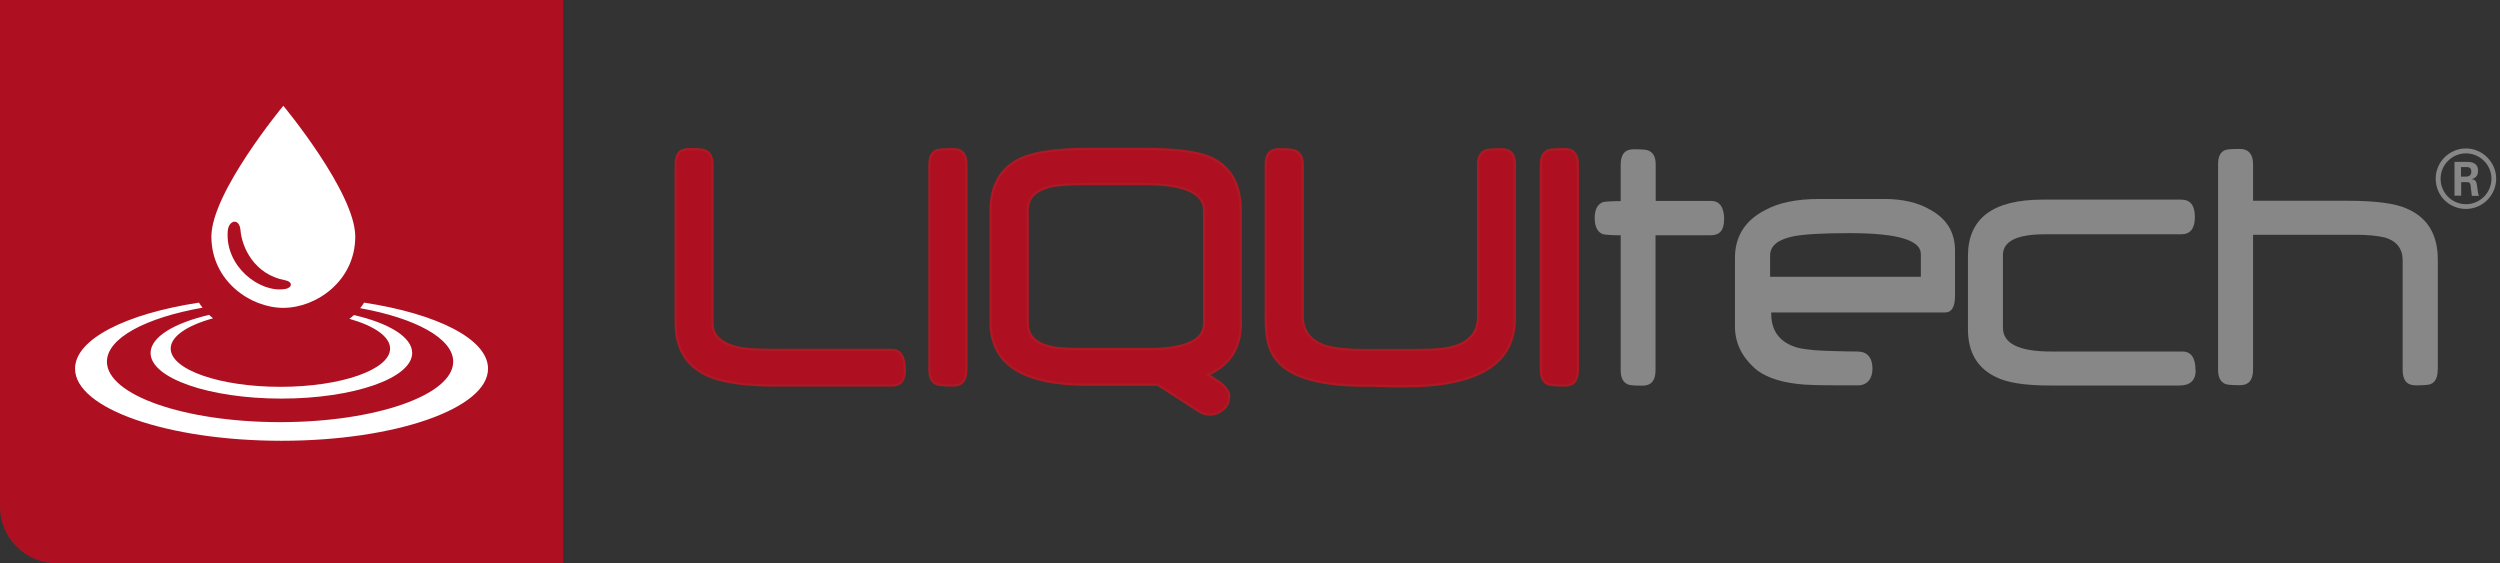 <svg width="222" height="50" viewBox="0 0 222 50" fill="none" xmlns="http://www.w3.org/2000/svg">
<rect x="0" y="0" width="222" height="50" fill="#333333" stroke="none"/>
<g clip-path="url(#clip0_991_8171)">
<path d="M0 0V45.006C0 47.75 2.25 50.014 4.994 50.014H50V0H0Z" fill="#AE1022"/>
<path d="M80.356 32.869C80.356 33.769 79.979 34.233 79.209 34.233H68.727C66.332 34.233 64.459 33.987 63.109 33.479C61.033 32.636 60.002 31.054 60.002 28.702V14.591C60.002 13.691 60.379 13.241 61.149 13.241C61.918 13.241 62.354 13.27 62.557 13.342C63.022 13.502 63.269 13.923 63.269 14.591V28.702C63.269 29.791 64.023 30.502 65.533 30.851C66.012 30.996 67.13 31.069 68.887 31.069H79.195C79.964 31.069 80.342 31.664 80.342 32.854" fill="#AE1022"/>
<path d="M18.917 28.267C16.638 28.891 15.157 29.863 15.157 30.952C15.157 32.825 19.512 34.35 24.899 34.35C30.285 34.35 34.64 32.825 34.64 30.952C34.64 29.892 33.232 28.934 31.025 28.31C31.171 28.209 31.301 28.092 31.432 27.976C34.553 28.702 36.6 29.936 36.6 31.344C36.6 33.58 31.403 35.395 24.986 35.395C18.569 35.395 13.371 33.58 13.371 31.344C13.371 29.936 15.447 28.688 18.569 27.962C18.685 28.063 18.801 28.165 18.917 28.267ZM25 39.141C14.881 39.141 6.664 36.281 6.664 32.738C6.664 30.11 11.194 27.86 17.669 26.873C17.756 27.032 17.872 27.178 17.988 27.323C12.95 28.209 9.495 30.023 9.495 32.114C9.495 35.075 16.377 37.486 24.87 37.486C33.363 37.486 40.244 35.075 40.244 32.114C40.244 30.052 36.891 28.252 31.983 27.366C32.114 27.207 32.23 27.047 32.332 26.873C38.807 27.86 43.337 30.11 43.337 32.738C43.337 36.266 35.119 39.141 25 39.141Z" fill="white"/>
<path d="M80.356 32.869C80.356 33.769 79.979 34.233 79.209 34.233H68.727C66.332 34.233 64.459 33.987 63.109 33.479C61.033 32.636 60.002 31.054 60.002 28.702V14.591C60.002 13.691 60.379 13.241 61.149 13.241C61.918 13.241 62.354 13.27 62.557 13.342C63.022 13.502 63.269 13.923 63.269 14.591V28.702C63.269 29.791 64.023 30.502 65.533 30.851C66.012 30.996 67.13 31.069 68.887 31.069H79.195C79.964 31.069 80.342 31.664 80.342 32.854L80.356 32.869Z" stroke="#AE1924" stroke-width="0.2" stroke-miterlimit="10"/>
<path d="M85.802 32.869C85.802 33.769 85.424 34.233 84.655 34.233C84.321 34.233 84.031 34.233 83.798 34.205C83.566 34.19 83.377 34.161 83.246 34.146C82.767 33.972 82.535 33.551 82.535 32.869V14.591C82.535 13.908 82.767 13.487 83.232 13.328C83.334 13.299 83.508 13.284 83.755 13.27C84.001 13.255 84.292 13.241 84.669 13.241C85.439 13.241 85.816 13.691 85.816 14.591V32.869H85.802Z" fill="#AE1022"/>
<path d="M85.802 32.869C85.802 33.769 85.424 34.233 84.655 34.233C84.321 34.233 84.031 34.233 83.798 34.205C83.566 34.19 83.377 34.161 83.246 34.146C82.767 33.972 82.535 33.551 82.535 32.869V14.591C82.535 13.908 82.767 13.487 83.232 13.328C83.334 13.299 83.508 13.284 83.755 13.27C84.001 13.255 84.292 13.241 84.669 13.241C85.439 13.241 85.816 13.691 85.816 14.591V32.869H85.802Z" stroke="#AE1924" stroke-width="0.2" stroke-miterlimit="10"/>
<path d="M110.192 28.63C110.192 30.88 109.219 32.433 107.259 33.275C107.608 33.493 107.869 33.667 108.058 33.783C108.246 33.914 108.363 33.987 108.406 34.03C108.9 34.437 109.147 34.814 109.147 35.177C109.147 35.685 108.958 36.092 108.58 36.397C108.232 36.672 107.84 36.818 107.404 36.818C107.1 36.818 106.795 36.716 106.475 36.527L102.802 34.161H96.501C90.81 34.161 87.965 32.317 87.965 28.615V18.728C87.965 16.333 88.952 14.75 90.941 13.937C92.204 13.473 94.048 13.226 96.472 13.226H101.713C104.21 13.226 106.054 13.444 107.259 13.879C109.205 14.663 110.177 16.26 110.177 18.699V28.601L110.192 28.63ZM106.925 28.746V18.685C106.925 17.131 105.169 16.347 101.626 16.347H96.516C94.977 16.347 93.917 16.42 93.351 16.551C91.957 16.87 91.26 17.581 91.26 18.67V28.688C91.26 29.762 91.914 30.459 93.22 30.778C93.7 30.923 94.701 30.996 96.24 30.996H101.902C105.256 30.996 106.925 30.241 106.925 28.717" fill="#AE1022"/>
<path d="M110.192 28.63C110.192 30.88 109.219 32.433 107.259 33.275C107.608 33.493 107.869 33.667 108.058 33.783C108.246 33.914 108.363 33.987 108.406 34.03C108.9 34.437 109.147 34.814 109.147 35.177C109.147 35.685 108.958 36.092 108.58 36.397C108.232 36.672 107.84 36.818 107.404 36.818C107.1 36.818 106.795 36.716 106.475 36.527L102.802 34.161H96.501C90.81 34.161 87.965 32.317 87.965 28.615V18.728C87.965 16.333 88.952 14.75 90.941 13.937C92.204 13.473 94.048 13.226 96.472 13.226H101.713C104.21 13.226 106.054 13.444 107.259 13.879C109.205 14.663 110.177 16.26 110.177 18.699V28.601L110.192 28.63ZM106.925 28.746V18.685C106.925 17.131 105.169 16.347 101.626 16.347H96.516C94.977 16.347 93.917 16.42 93.351 16.551C91.957 16.87 91.26 17.581 91.26 18.67V28.688C91.26 29.762 91.914 30.459 93.22 30.778C93.7 30.923 94.701 30.996 96.24 30.996H101.902C105.256 30.996 106.925 30.241 106.925 28.717V28.746Z" stroke="#AE1924" stroke-width="0.2" stroke-miterlimit="10"/>
<path d="M134.509 28.325C134.509 32.303 131.243 34.306 124.71 34.306C124.506 34.306 124.26 34.306 123.969 34.306C123.664 34.306 123.316 34.291 122.939 34.277C122.547 34.277 122.198 34.248 121.908 34.248C121.617 34.248 121.371 34.248 121.167 34.248C116.565 34.248 113.807 33.232 112.878 31.214C112.558 30.517 112.398 29.559 112.398 28.339V14.605C112.398 13.705 112.776 13.255 113.545 13.255C114.315 13.255 114.75 13.284 114.954 13.357C115.433 13.531 115.68 13.937 115.68 14.591V28.063C115.68 29.399 116.376 30.285 117.756 30.735C118.162 30.851 118.656 30.938 119.222 30.996C119.788 31.054 120.456 31.083 121.211 31.083H125.726C127.439 31.083 128.601 30.967 129.181 30.749C130.56 30.328 131.257 29.428 131.257 28.078V14.591C131.257 13.923 131.49 13.516 131.954 13.357C132.143 13.284 132.622 13.255 133.377 13.255C134.132 13.255 134.524 13.705 134.524 14.605V28.339L134.509 28.325Z" fill="#AE1022"/>
<path d="M134.509 28.325C134.509 32.303 131.243 34.306 124.71 34.306C124.506 34.306 124.26 34.306 123.969 34.306C123.664 34.306 123.316 34.291 122.939 34.277C122.547 34.277 122.198 34.248 121.908 34.248C121.617 34.248 121.371 34.248 121.167 34.248C116.565 34.248 113.807 33.232 112.878 31.214C112.558 30.517 112.398 29.559 112.398 28.339V14.605C112.398 13.705 112.776 13.255 113.545 13.255C114.315 13.255 114.75 13.284 114.954 13.357C115.433 13.531 115.68 13.937 115.68 14.591V28.063C115.68 29.399 116.376 30.285 117.756 30.735C118.162 30.851 118.656 30.938 119.222 30.996C119.788 31.054 120.456 31.083 121.211 31.083H125.726C127.439 31.083 128.601 30.967 129.181 30.749C130.56 30.328 131.257 29.428 131.257 28.078V14.591C131.257 13.923 131.49 13.516 131.954 13.357C132.143 13.284 132.622 13.255 133.377 13.255C134.132 13.255 134.524 13.705 134.524 14.605V28.339L134.509 28.325Z" stroke="#AE1924" stroke-width="0.2" stroke-miterlimit="10"/>
<path d="M140.113 32.869C140.113 33.769 139.736 34.233 138.966 34.233C138.632 34.233 138.342 34.233 138.11 34.205C137.877 34.19 137.689 34.161 137.543 34.146C137.079 33.972 136.832 33.551 136.832 32.869V14.591C136.832 13.908 137.064 13.487 137.529 13.328C137.631 13.299 137.805 13.284 138.052 13.27C138.298 13.255 138.589 13.241 138.966 13.241C139.736 13.241 140.113 13.691 140.113 14.591V32.869Z" fill="#AE1022"/>
<path d="M140.113 32.869C140.113 33.769 139.736 34.233 138.966 34.233C138.632 34.233 138.342 34.233 138.11 34.205C137.877 34.19 137.689 34.161 137.543 34.146C137.079 33.972 136.832 33.551 136.832 32.869V14.591C136.832 13.908 137.064 13.487 137.529 13.328C137.631 13.299 137.805 13.284 138.052 13.27C138.298 13.255 138.589 13.241 138.966 13.241C139.736 13.241 140.113 13.691 140.113 14.591V32.869Z" stroke="#AE1924" stroke-width="0.2" stroke-miterlimit="10"/>
<path d="M153.093 19.541C153.093 20.441 152.701 20.891 151.932 20.891H147.01V32.883C147.01 33.783 146.633 34.248 145.863 34.248C145.094 34.248 144.658 34.204 144.542 34.132C144.121 33.943 143.918 33.536 143.918 32.883V20.891C143.497 20.891 143.163 20.891 142.901 20.862C142.64 20.848 142.466 20.819 142.35 20.804C141.856 20.616 141.609 20.136 141.609 19.367C141.609 18.598 141.856 18.133 142.35 17.944C142.466 17.915 142.64 17.901 142.901 17.886C143.163 17.872 143.497 17.857 143.918 17.857V14.605C143.918 13.705 144.295 13.255 145.065 13.255C145.834 13.255 146.27 13.298 146.386 13.371C146.807 13.545 147.025 13.952 147.025 14.591V17.843H151.946C152.716 17.843 153.108 18.409 153.108 19.527" fill="#878787"/>
<path d="M194.977 32.869C194.977 33.769 194.498 34.233 193.54 34.233H182.042C179.835 34.233 178.238 33.987 177.266 33.493C175.596 32.709 174.754 31.286 174.754 29.239V22.735C174.754 19.396 176.961 17.726 181.389 17.726H193.7C194.498 17.726 194.905 18.235 194.905 19.265C194.905 20.296 194.498 20.804 193.7 20.804H181.606C179.109 20.804 177.861 21.414 177.861 22.648V29.109C177.861 30.502 179.284 31.214 182.115 31.214H193.802C194.571 31.214 194.963 31.78 194.963 32.898" fill="#878787"/>
<path d="M216.463 32.869C216.463 33.522 216.259 33.929 215.853 34.103C215.722 34.175 215.272 34.219 214.503 34.219C213.733 34.219 213.356 33.769 213.356 32.854V23.113C213.356 22.096 212.833 21.414 211.802 21.095C211.12 20.935 210.249 20.848 209.204 20.848H200.072V32.84C200.072 33.74 199.694 34.205 198.925 34.205C198.155 34.205 197.705 34.161 197.589 34.088C197.183 33.914 196.965 33.508 196.965 32.854V14.576C196.965 13.908 197.168 13.502 197.589 13.328C197.749 13.255 198.199 13.226 198.925 13.226C199.651 13.226 200.072 13.676 200.072 14.576V17.828H208.463C210.946 17.828 212.688 18.06 213.69 18.511C215.548 19.294 216.477 20.804 216.477 23.055V32.84L216.463 32.869Z" fill="#878787"/>
<path d="M218.539 14.837H219.018C219.178 14.837 219.454 14.837 219.454 15.258C219.454 15.418 219.381 15.68 219.004 15.68H218.539V14.837ZM217.973 17.378H218.554V16.173H219.077C219.294 16.173 219.352 16.26 219.381 16.434C219.381 16.478 219.483 17.247 219.498 17.393H220.136C220.049 17.247 220.006 16.841 219.977 16.594C219.919 16.202 219.89 15.941 219.483 15.912C219.701 15.839 220.049 15.723 220.049 15.171C220.049 14.373 219.352 14.373 219.004 14.373H217.959V17.393L217.973 17.378ZM218.975 13.618C220.209 13.618 221.24 14.62 221.24 15.868C221.24 17.117 220.223 18.133 218.975 18.133C217.726 18.133 216.725 17.117 216.725 15.868C216.725 14.62 217.755 13.618 218.975 13.618ZM218.975 13.182C217.538 13.182 216.289 14.344 216.289 15.868C216.289 17.393 217.509 18.554 218.975 18.554C220.441 18.554 221.661 17.349 221.661 15.868C221.661 14.387 220.427 13.182 218.975 13.182Z" fill="#878787"/>
<path d="M173.606 26.249C173.606 27.25 173.315 27.744 172.735 27.744H157.287V27.86C157.287 29.428 158.071 30.43 159.639 30.88C159.988 30.967 160.481 31.04 161.135 31.098C161.788 31.156 163.922 31.214 164.938 31.214C165.708 31.214 166.274 31.635 166.274 32.767C166.274 33.667 165.766 34.219 164.997 34.219C163.951 34.219 161.744 34.219 161.077 34.19C160.409 34.175 159.915 34.132 159.567 34.088C157.854 33.885 156.605 33.406 155.792 32.68C154.645 31.635 154.064 30.401 154.064 28.992V22.91C154.064 21.008 154.95 19.585 156.721 18.67C157.926 18.002 159.523 17.669 161.527 17.669H167.334C168.96 17.669 170.31 17.988 171.384 18.612C172.865 19.411 173.606 20.63 173.606 22.242V26.22V26.249ZM170.571 24.593V22.561C170.571 21.312 168.466 20.703 164.256 20.703C161.774 20.703 160.075 20.804 159.146 21.008C157.839 21.298 157.186 21.85 157.186 22.692V24.579H170.571V24.593Z" fill="#878787"/>
<path d="M25.159 9.393C25.159 9.393 18.771 17.088 18.771 21.008C18.771 24.927 22.212 27.337 25.159 27.337C28.107 27.337 31.547 24.927 31.547 21.008C31.547 17.088 25.159 9.393 25.159 9.393ZM25.29 25.668C23.083 26.016 19.977 23.693 20.223 20.514C20.296 19.541 21.254 19.309 21.356 20.441C21.472 21.922 22.546 24.361 25.305 24.884C26.059 25.029 25.943 25.566 25.305 25.668H25.29Z" fill="white"/>
</g>
<defs>
<clipPath id="clip0_991_8171">
<rect width="221.661" height="50" fill="white"/>
</clipPath>
</defs>
</svg>
